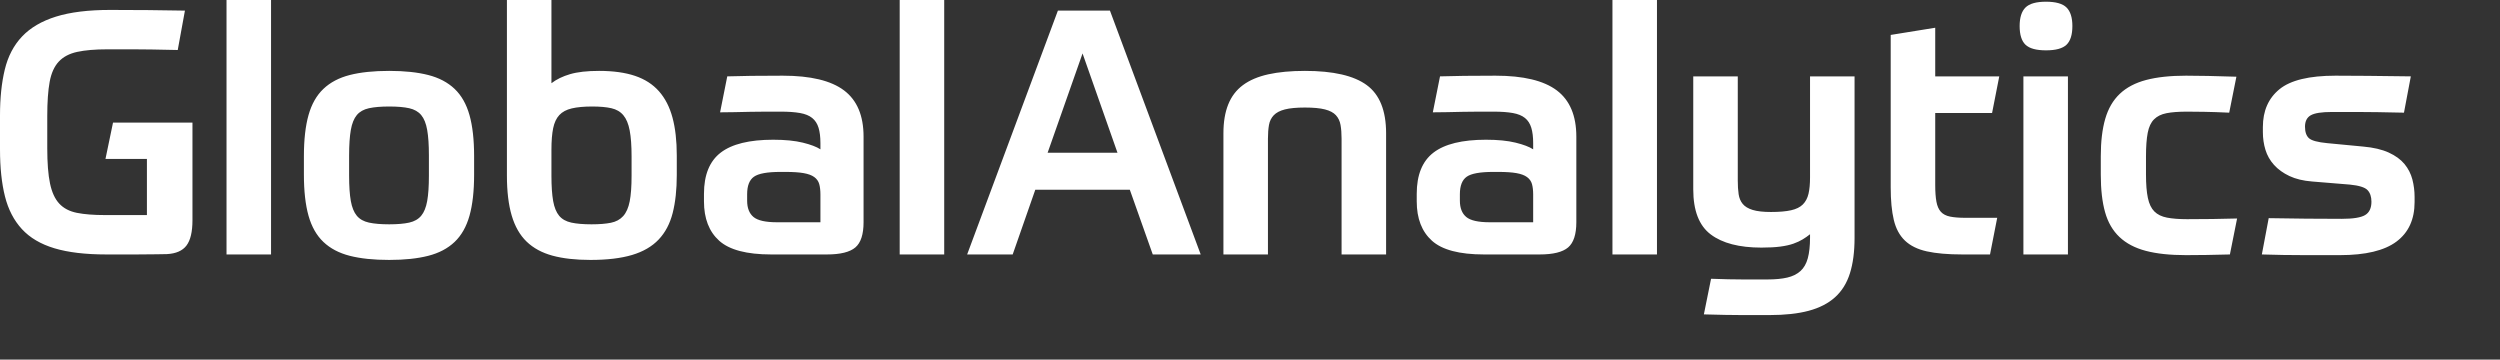 <?xml version="1.0"?>
<svg version="1.1" xmlns="http://www.w3.org/2000/svg" xmlns:xlink="http://www.w3.org/1999/xlink" width="146" height="21" viewbox="0 0 146 21">
    <rect width="100%" height="100%" fill="#333333" stroke="none"/>
    <g id="Layer1" name="Layer 1" opacity="1">
        <g id="Shape1">
            <path id="shapePath1" d="M11.24,7.16 L11.24,12.86 C11.24,13.54 11.123,14.033 10.89,14.34 C10.657,14.647 10.273,14.813 9.74,14.84 C9.7,14.84 9.5,14.843 9.14,14.85 C8.78,14.857 8.39,14.86 7.97,14.86 C7.55,14.86 7.16,14.86 6.8,14.86 C6.44,14.86 6.24,14.86 6.2,14.86 C4.987,14.86 3.98,14.74 3.18,14.5 C2.38,14.26 1.747,13.887 1.28,13.38 C0.813,12.873 0.483,12.237 0.29,11.47 C0.097,10.703 0,9.787 0,8.72 L0,6.74 C0,5.727 0.093,4.833 0.28,4.06 C0.467,3.287 0.803,2.643 1.29,2.13 C1.777,1.617 2.437,1.23 3.27,0.97 C4.103,0.71 5.16,0.58 6.44,0.58 C7.267,0.58 8.01,0.583 8.67,0.59 C9.33,0.597 10.04,0.607 10.8,0.62 L10.38,2.92 C9.793,2.907 9.287,2.897 8.86,2.89 C8.433,2.883 8.067,2.88 7.76,2.88 C7.453,2.88 7.183,2.88 6.95,2.88 C6.717,2.88 6.493,2.88 6.28,2.88 C5.56,2.88 4.97,2.93 4.51,3.03 C4.05,3.13 3.69,3.32 3.43,3.6 C3.17,3.88 2.993,4.273 2.9,4.78 C2.807,5.287 2.76,5.953 2.76,6.78 L2.76,8.66 C2.76,9.513 2.813,10.197 2.92,10.71 C3.027,11.223 3.207,11.617 3.46,11.89 C3.713,12.163 4.057,12.343 4.49,12.43 C4.923,12.517 5.473,12.56 6.14,12.56 L8.58,12.56 L8.58,9.28 L6.16,9.28 L6.6,7.16 L11.24,7.16 M13.229,-2.86102e-06 L15.829,-2.86102e-06 L15.829,14.86 L13.229,14.86 L13.229,-2.86102e-06 M22.728,4.14 C23.622,4.14 24.381,4.22 25.008,4.38 C25.635,4.54 26.148,4.81 26.548,5.19 C26.948,5.57 27.238,6.08 27.418,6.72 C27.598,7.36 27.688,8.16 27.688,9.12 L27.688,10.2 C27.688,11.16 27.598,11.96 27.418,12.6 C27.238,13.24 26.948,13.75 26.548,14.13 C26.148,14.51 25.635,14.78 25.008,14.94 C24.381,15.1 23.622,15.18 22.728,15.18 C21.822,15.18 21.055,15.1 20.428,14.94 C19.802,14.78 19.288,14.51 18.888,14.13 C18.488,13.75 18.198,13.24 18.018,12.6 C17.838,11.96 17.748,11.16 17.748,10.2 L17.748,9.12 C17.748,8.16 17.838,7.36 18.018,6.72 C18.198,6.08 18.488,5.57 18.888,5.19 C19.288,4.81 19.802,4.54 20.428,4.38 C21.055,4.22 21.822,4.14 22.728,4.14 M25.048,9.08 C25.048,8.467 25.015,7.97 24.948,7.59 C24.881,7.21 24.765,6.92 24.598,6.72 C24.431,6.52 24.198,6.387 23.898,6.32 C23.598,6.253 23.208,6.22 22.728,6.22 C22.248,6.22 21.855,6.253 21.548,6.32 C21.241,6.387 21.005,6.52 20.838,6.72 C20.672,6.92 20.555,7.21 20.488,7.59 C20.422,7.97 20.388,8.467 20.388,9.08 L20.388,10.26 C20.388,10.873 20.422,11.367 20.488,11.74 C20.555,12.113 20.672,12.4 20.838,12.6 C21.005,12.8 21.241,12.933 21.548,13 C21.855,13.067 22.248,13.1 22.728,13.1 C23.208,13.1 23.598,13.067 23.898,13 C24.198,12.933 24.431,12.8 24.598,12.6 C24.765,12.4 24.881,12.113 24.948,11.74 C25.015,11.367 25.048,10.873 25.048,10.26 L25.048,9.08 M34.584,6.22 C34.104,6.22 33.708,6.257 33.394,6.33 C33.081,6.403 32.838,6.533 32.664,6.72 C32.491,6.907 32.371,7.163 32.304,7.49 C32.238,7.817 32.204,8.233 32.204,8.74 L32.204,10.26 C32.204,10.873 32.238,11.367 32.304,11.74 C32.371,12.113 32.488,12.4 32.654,12.6 C32.821,12.8 33.058,12.933 33.364,13 C33.671,13.067 34.064,13.1 34.544,13.1 C34.998,13.1 35.374,13.07 35.674,13.01 C35.974,12.95 36.214,12.82 36.394,12.62 C36.574,12.42 36.701,12.133 36.774,11.76 C36.848,11.387 36.884,10.887 36.884,10.26 L36.884,9.14 C36.884,8.513 36.848,8.007 36.774,7.62 C36.701,7.233 36.578,6.937 36.404,6.73 C36.231,6.523 35.998,6.387 35.704,6.32 C35.411,6.253 35.038,6.22 34.584,6.22 M39.524,10.22 C39.524,11.073 39.444,11.813 39.284,12.44 C39.124,13.067 38.851,13.583 38.464,13.99 C38.078,14.397 37.561,14.697 36.914,14.89 C36.268,15.083 35.458,15.18 34.484,15.18 C33.618,15.18 32.878,15.097 32.264,14.93 C31.651,14.763 31.148,14.49 30.754,14.11 C30.361,13.73 30.071,13.223 29.884,12.59 C29.698,11.957 29.604,11.18 29.604,10.26 L29.604,-2.86102e-06 L32.204,-2.86102e-06 L32.204,4.86 C32.498,4.633 32.861,4.457 33.294,4.33 C33.728,4.203 34.291,4.14 34.984,4.14 C35.811,4.14 36.511,4.237 37.084,4.43 C37.658,4.623 38.124,4.923 38.484,5.33 C38.844,5.737 39.108,6.25 39.274,6.87 C39.441,7.49 39.524,8.227 39.524,9.08 L39.524,10.22 M47.913,12.98 L47.913,11.36 C47.913,11.12 47.889,10.917 47.843,10.75 C47.796,10.583 47.699,10.447 47.553,10.34 C47.406,10.233 47.199,10.157 46.932,10.11 C46.666,10.063 46.312,10.04 45.873,10.04 L45.572,10.04 C44.812,10.04 44.299,10.133 44.032,10.32 C43.766,10.507 43.633,10.847 43.633,11.34 L43.633,11.72 C43.633,12.147 43.756,12.463 44.002,12.67 C44.249,12.877 44.706,12.98 45.373,12.98 L47.913,12.98 M50.432,12.98 C50.432,13.687 50.273,14.177 49.953,14.45 C49.633,14.723 49.079,14.86 48.292,14.86 L45.032,14.86 C43.606,14.86 42.596,14.593 42.002,14.06 C41.409,13.527 41.112,12.76 41.112,11.76 L41.112,11.32 C41.112,10.213 41.439,9.41 42.093,8.91 C42.746,8.41 43.766,8.16 45.153,8.16 C45.846,8.16 46.422,8.217 46.883,8.33 C47.343,8.443 47.686,8.573 47.913,8.72 L47.913,8.36 C47.913,8 47.876,7.7 47.803,7.46 C47.729,7.22 47.606,7.03 47.432,6.89 C47.259,6.75 47.023,6.653 46.722,6.6 C46.422,6.547 46.046,6.52 45.593,6.52 C45.339,6.52 45.059,6.52 44.752,6.52 C44.446,6.52 44.136,6.523 43.822,6.53 C43.509,6.537 43.199,6.543 42.892,6.55 C42.586,6.557 42.306,6.56 42.053,6.56 L42.472,4.46 C42.846,4.447 43.312,4.437 43.873,4.43 C44.432,4.423 45.046,4.42 45.712,4.42 C47.339,4.42 48.532,4.707 49.292,5.28 C50.053,5.853 50.432,6.753 50.432,7.98 L50.432,12.98 M52.542,-2.86102e-06 L55.142,-2.86102e-06 L55.142,14.86 L52.542,14.86 L52.542,-2.86102e-06 M65.981,11.08 L60.461,11.08 L59.141,14.86 L56.481,14.86 L61.781,0.62 L64.821,0.62 L70.121,14.86 L67.321,14.86 L65.981,11.08 M61.181,8.92 L65.261,8.92 L63.221,3.12 L61.181,8.92 M71.448,14.86 L71.448,7.78 C71.448,7.127 71.541,6.567 71.728,6.1 C71.915,5.633 72.201,5.257 72.588,4.97 C72.975,4.683 73.468,4.473 74.068,4.34 C74.668,4.207 75.382,4.14 76.208,4.14 C77.862,4.14 79.065,4.417 79.818,4.97 C80.572,5.523 80.948,6.46 80.948,7.78 L80.948,14.86 L78.348,14.86 L78.348,8.1 C78.348,7.793 78.328,7.527 78.288,7.3 C78.248,7.073 78.158,6.883 78.018,6.73 C77.878,6.577 77.665,6.463 77.378,6.39 C77.091,6.317 76.701,6.28 76.208,6.28 C75.715,6.28 75.325,6.317 75.038,6.39 C74.751,6.463 74.535,6.577 74.388,6.73 C74.242,6.883 74.148,7.073 74.108,7.3 C74.068,7.527 74.048,7.793 74.048,8.1 L74.048,14.86 L71.448,14.86 M89.537,12.98 L89.537,11.36 C89.537,11.12 89.514,10.917 89.468,10.75 C89.421,10.583 89.324,10.447 89.177,10.34 C89.031,10.233 88.824,10.157 88.558,10.11 C88.291,10.063 87.938,10.04 87.498,10.04 L87.198,10.04 C86.438,10.04 85.924,10.133 85.657,10.32 C85.391,10.507 85.257,10.847 85.257,11.34 L85.257,11.72 C85.257,12.147 85.381,12.463 85.627,12.67 C85.874,12.877 86.331,12.98 86.998,12.98 L89.537,12.98 M92.058,12.98 C92.058,13.687 91.897,14.177 91.578,14.45 C91.257,14.723 90.704,14.86 89.918,14.86 L86.657,14.86 C85.231,14.86 84.221,14.593 83.627,14.06 C83.034,13.527 82.737,12.76 82.737,11.76 L82.737,11.32 C82.737,10.213 83.064,9.41 83.718,8.91 C84.371,8.41 85.391,8.16 86.778,8.16 C87.471,8.16 88.047,8.217 88.507,8.33 C88.968,8.443 89.311,8.573 89.537,8.72 L89.537,8.36 C89.537,8 89.501,7.7 89.427,7.46 C89.354,7.22 89.231,7.03 89.058,6.89 C88.884,6.75 88.647,6.653 88.347,6.6 C88.047,6.547 87.671,6.52 87.218,6.52 C86.964,6.52 86.684,6.52 86.377,6.52 C86.071,6.52 85.761,6.523 85.448,6.53 C85.134,6.537 84.824,6.543 84.517,6.55 C84.211,6.557 83.931,6.56 83.677,6.56 L84.097,4.46 C84.471,4.447 84.938,4.437 85.498,4.43 C86.058,4.423 86.671,4.42 87.338,4.42 C88.964,4.42 90.157,4.707 90.918,5.28 C91.677,5.853 92.058,6.753 92.058,7.98 L92.058,12.98 M94.167,-2.86102e-06 L96.767,-2.86102e-06 L96.767,14.86 L94.167,14.86 L94.167,-2.86102e-06 M99.926,16.28 C100.299,16.293 100.636,16.303 100.936,16.31 C101.236,16.317 101.516,16.32 101.776,16.32 C102.036,16.32 102.282,16.32 102.516,16.32 C102.749,16.32 102.986,16.32 103.226,16.32 C103.679,16.32 104.062,16.283 104.376,16.21 C104.689,16.137 104.946,16.01 105.146,15.83 C105.346,15.65 105.489,15.4 105.576,15.08 C105.662,14.76 105.706,14.36 105.706,13.88 L105.706,13.68 C105.572,13.787 105.429,13.887 105.276,13.98 C105.122,14.073 104.942,14.157 104.736,14.23 C104.529,14.303 104.276,14.36 103.976,14.4 C103.676,14.44 103.306,14.46 102.866,14.46 C101.572,14.46 100.586,14.203 99.906,13.69 C99.226,13.177 98.886,12.3 98.886,11.06 L98.886,4.46 L101.486,4.46 L101.486,10.54 C101.486,10.847 101.502,11.113 101.536,11.34 C101.569,11.567 101.649,11.757 101.776,11.91 C101.902,12.063 102.096,12.18 102.356,12.26 C102.616,12.34 102.972,12.38 103.426,12.38 C103.906,12.38 104.296,12.347 104.596,12.28 C104.896,12.213 105.126,12.1 105.286,11.94 C105.446,11.78 105.556,11.573 105.616,11.32 C105.676,11.067 105.706,10.747 105.706,10.36 L105.706,4.46 L108.306,4.46 L108.306,13.9 C108.306,14.7 108.216,15.387 108.036,15.96 C107.856,16.533 107.566,17 107.166,17.36 C106.766,17.72 106.252,17.983 105.626,18.15 C104.999,18.317 104.239,18.4 103.346,18.4 C103.066,18.4 102.799,18.4 102.546,18.4 C102.292,18.4 102.019,18.4 101.726,18.4 C101.432,18.4 101.109,18.397 100.756,18.39 C100.402,18.383 99.986,18.373 99.506,18.36 L99.926,16.28 M116.217,14.86 L114.597,14.86 C113.757,14.86 113.067,14.8 112.527,14.68 C111.987,14.56 111.56,14.35 111.247,14.05 C110.934,13.75 110.717,13.347 110.597,12.84 C110.477,12.333 110.417,11.7 110.417,10.94 L110.417,2.04 L113.017,1.62 L113.017,4.46 L116.757,4.46 L116.337,6.6 L113.017,6.6 L113.017,10.8 C113.017,11.2 113.04,11.527 113.087,11.78 C113.134,12.033 113.22,12.23 113.347,12.37 C113.474,12.51 113.654,12.603 113.887,12.65 C114.12,12.697 114.417,12.72 114.777,12.72 L116.637,12.72 L116.217,14.86 M118.167,4.46 L120.767,4.46 L120.767,14.86 L118.167,14.86 L118.167,4.46 M121.027,1.52 C121.027,2.027 120.914,2.39 120.687,2.61 C120.46,2.83 120.06,2.94 119.487,2.94 C118.914,2.94 118.514,2.83 118.287,2.61 C118.06,2.39 117.947,2.027 117.947,1.52 C117.947,1.027 118.06,0.667 118.287,0.44 C118.514,0.213 118.914,0.1 119.487,0.1 C120.06,0.1 120.46,0.213 120.687,0.44 C120.914,0.667 121.027,1.027 121.027,1.52 M127.726,6.52 C127.232,6.52 126.832,6.55 126.526,6.61 C126.219,6.67 125.976,6.79 125.796,6.97 C125.616,7.15 125.492,7.413 125.426,7.76 C125.359,8.107 125.326,8.56 125.326,9.12 L125.326,10.2 C125.326,10.76 125.362,11.213 125.436,11.56 C125.509,11.907 125.636,12.17 125.816,12.35 C125.996,12.53 126.242,12.65 126.556,12.71 C126.869,12.77 127.259,12.8 127.726,12.8 C128.179,12.8 128.672,12.797 129.206,12.79 C129.739,12.783 130.219,12.773 130.646,12.76 L130.226,14.86 C129.799,14.873 129.346,14.883 128.866,14.89 C128.386,14.897 127.986,14.9 127.666,14.9 C126.732,14.9 125.949,14.817 125.316,14.65 C124.682,14.483 124.169,14.213 123.776,13.84 C123.382,13.467 123.102,12.983 122.936,12.39 C122.769,11.797 122.686,11.067 122.686,10.2 L122.686,9.12 C122.686,8.267 122.772,7.54 122.946,6.94 C123.119,6.34 123.402,5.853 123.796,5.48 C124.189,5.107 124.702,4.837 125.336,4.67 C125.969,4.503 126.746,4.42 127.666,4.42 C128.399,4.42 129.379,4.44 130.606,4.48 L130.186,6.58 C129.626,6.553 129.136,6.537 128.716,6.53 C128.296,6.523 127.966,6.52 127.726,6.52 M138.012,8.56 C138.612,8.613 139.109,8.73 139.503,8.91 C139.896,9.09 140.202,9.313 140.423,9.58 C140.642,9.847 140.796,10.147 140.883,10.48 C140.969,10.813 141.012,11.153 141.012,11.5 L141.012,11.8 C141.012,12.813 140.659,13.583 139.952,14.11 C139.246,14.637 138.146,14.9 136.652,14.9 C136.399,14.9 136.092,14.9 135.732,14.9 C135.372,14.9 134.989,14.9 134.582,14.9 C134.176,14.9 133.759,14.897 133.332,14.89 C132.906,14.883 132.492,14.873 132.092,14.86 L132.492,12.74 C133.173,12.753 133.899,12.763 134.673,12.77 C135.446,12.777 136.139,12.78 136.753,12.78 C137.419,12.78 137.876,12.707 138.122,12.56 C138.369,12.413 138.492,12.153 138.492,11.78 C138.492,11.487 138.416,11.26 138.262,11.1 C138.109,10.94 137.766,10.833 137.232,10.78 L135.033,10.6 C134.512,10.56 134.069,10.453 133.702,10.28 C133.336,10.107 133.036,9.89 132.802,9.63 C132.569,9.37 132.402,9.077 132.302,8.75 C132.202,8.423 132.152,8.08 132.152,7.72 L132.152,7.42 C132.152,6.473 132.476,5.737 133.122,5.21 C133.769,4.683 134.859,4.42 136.392,4.42 C136.966,4.42 137.592,4.423 138.272,4.43 C138.952,4.437 139.792,4.447 140.792,4.46 L140.392,6.58 C139.806,6.567 139.292,6.557 138.853,6.55 C138.413,6.543 138.029,6.54 137.702,6.54 C137.376,6.54 137.089,6.54 136.842,6.54 C136.596,6.54 136.372,6.54 136.173,6.54 C135.586,6.54 135.179,6.603 134.952,6.73 C134.726,6.857 134.612,7.08 134.612,7.4 C134.612,7.707 134.689,7.93 134.842,8.07 C134.996,8.21 135.353,8.307 135.913,8.36 L138.012,8.56 Z" style="stroke:none;fill-rule:nonzero;fill:#fff;fill-opacity:1;"/>
        </g>
    </g>
</svg>
